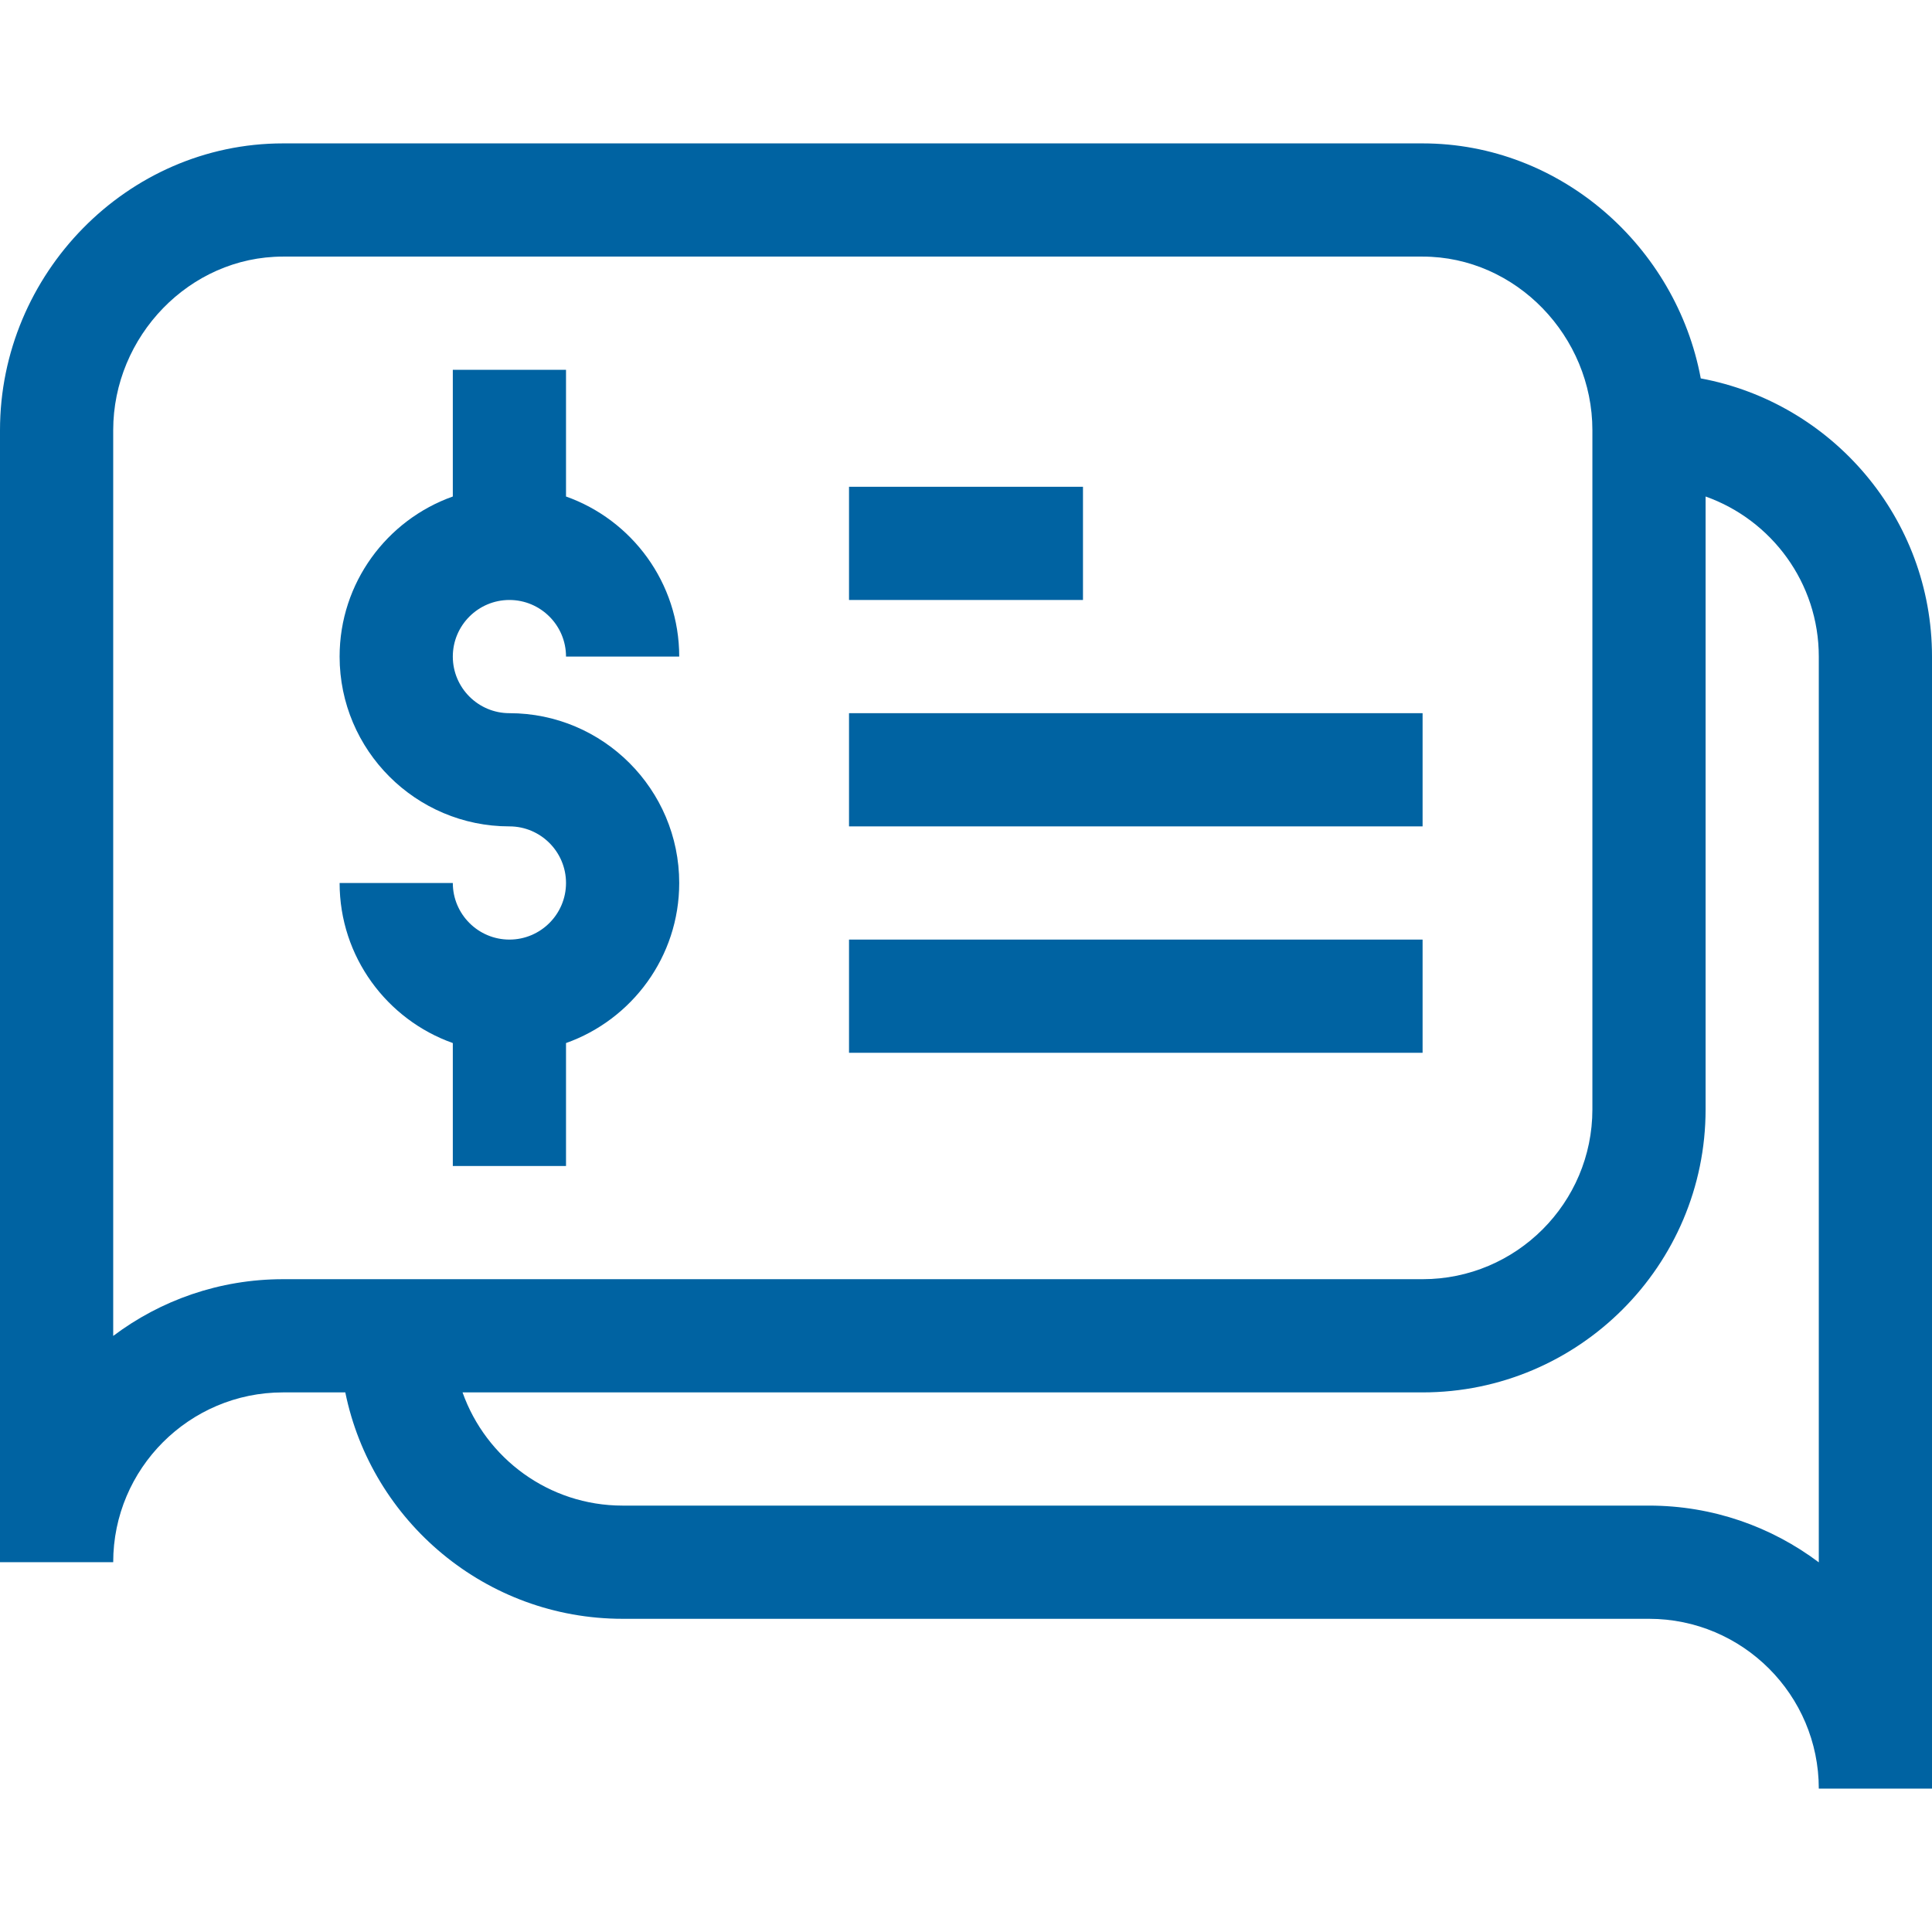 <svg id="Capa_1" enable-background="new 0 0 512 512" height="52" viewBox="0 0 512 512" width="52" xmlns="http://www.w3.org/2000/svg"><g><path  fill="#0063a2" d="m135 159c8.271 0 15 6.729 15 15h30c0-19.555-12.541-36.228-30-42.42v-33.58h-30v33.58c-17.459 6.192-30 22.865-30 42.42 0 24.813 20.187 45 45 45 8.271 0 15 6.729 15 15s-6.729 15-15 15-15-6.729-15-15h-30c0 19.555 12.541 36.228 30 42.42v32.58h30v-32.58c17.459-6.192 30-22.865 30-42.42 0-24.813-20.187-45-45-45-8.271 0-15-6.729-15-15s6.729-15 15-15z"/><path  fill="#0063a2" d="m450.72 100.28c-6.467-34.823-37.052-62.28-73.72-62.28h-302c-41.355 0-75 34.645-75 76v300h30c0-24.813 20.187-45 45-45h16.509c6.968 34.192 37.272 60 73.491 60h272c24.813 0 45 20.187 45 45h30v-300c0-36.668-26.458-67.253-61.28-73.72zm-420.72 253.755v-240.035c0-24.813 20.187-46 45-46h302c24.813 0 45 21.187 45 46v180c0 24.813-20.187 45-45 45h-302c-16.869 0-32.457 5.6-45 15.035zm452 60.001c-12.543-9.436-28.131-15.036-45-15.036h-272c-19.555 0-36.228-12.542-42.42-30h254.42c41.355 0 75-33.645 75-75v-162.42c17.459 6.192 30 22.865 30 42.42z"/><path fill="#0063a2"  d="m225 129h62v30h-62z"/><path fill="#0063a2" d="m225 189h152v30h-152z"/><path fill="#0063a2" d="m225 249h152v30h-152z"/></g></svg> 